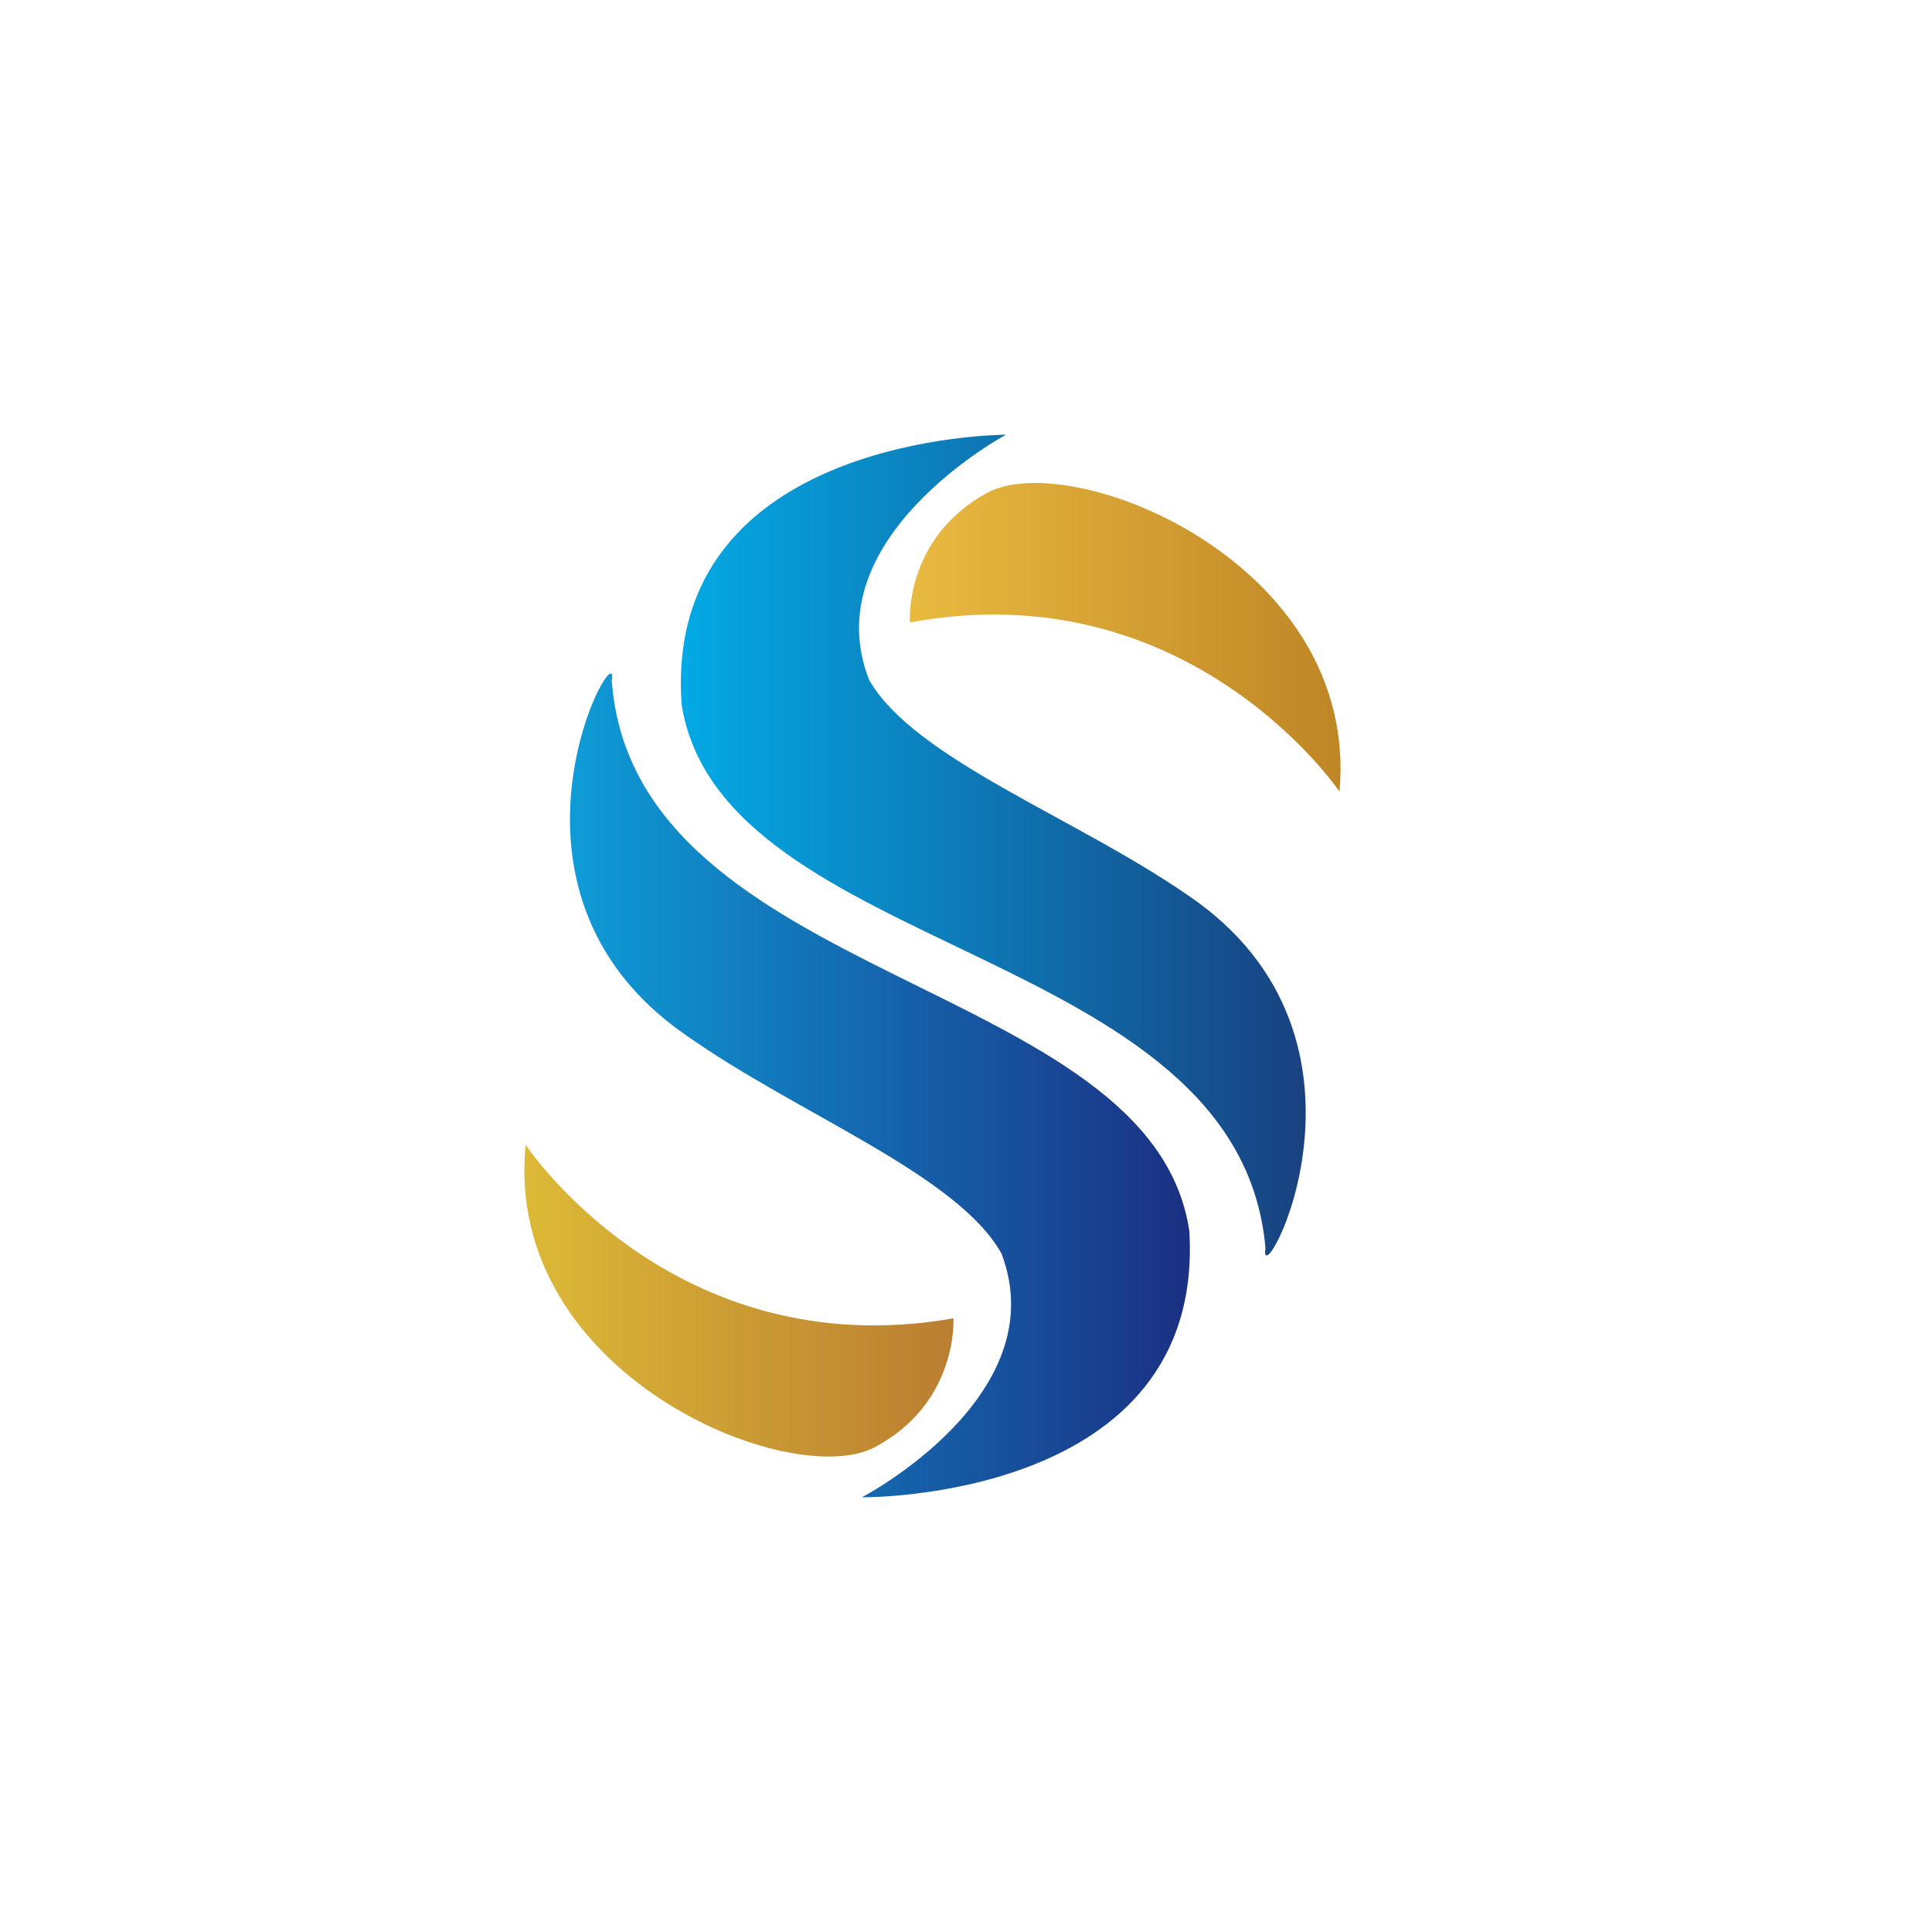 <?xml version="1.0" encoding="UTF-8"?>
<svg id="Layer_1" data-name="Layer 1" xmlns="http://www.w3.org/2000/svg" xmlns:xlink="http://www.w3.org/1999/xlink" viewBox="0 0 1080 1080">
  <defs>
    <style>
      .cls-1 {
        fill: url(#linear-gradient-2);
      }
      .cls-2 {
        fill: url(#linear-gradient-3);
      }
      .cls-3 {
        fill: url(#linear-gradient);
      }
      .cls-4 {
        fill: url(#linear-gradient-4);
      }
    </style>
    <linearGradient id="linear-gradient" x1="380.61" y1="472.42" x2="729.9" y2="472.42" gradientUnits="userSpaceOnUse">
      <stop offset="0" stop-color="#03aae5"/>
      <stop offset="1" stop-color="#194180"/>
    </linearGradient>
    <linearGradient id="linear-gradient-2" x1="318.62" y1="606.76" x2="665.16" y2="606.76" gradientUnits="userSpaceOnUse">
      <stop offset="0" stop-color="#0e9cd7"/>
      <stop offset="1" stop-color="#1b3083"/>
    </linearGradient>
    <linearGradient id="linear-gradient-3" x1="293.1" y1="727.08" x2="533" y2="727.08" gradientUnits="userSpaceOnUse">
      <stop offset="0" stop-color="#dcb936"/>
      <stop offset="1" stop-color="#bb7e31"/>
    </linearGradient>
    <linearGradient id="linear-gradient-4" x1="508.61" y1="356.24" x2="749.37" y2="356.24" gradientUnits="userSpaceOnUse">
      <stop offset="0" stop-color="#e9ba40"/>
      <stop offset="1" stop-color="#bf8625"/>
    </linearGradient>
  </defs>
  <path class="cls-3" d="M562.36,243s-192.1,0-181.32,150.93c22.54,141.13,311.67,134.27,326.37,303.83-4.9,30.38,76.62-116.36-43.61-197.49-63.22-43.61-152.4-75.96-177.89-120.06-31.36-79.39,76.45-137.21,76.45-137.21Z"/>
  <path class="cls-1" d="M481.8,837s192.09,2.21,183.04-148.84c-20.92-141.38-310.11-137.85-322.86-307.56,5.25-30.32-77.95,115.47,41.34,197.98,62.71,44.34,151.52,77.71,176.49,122.1,30.45,79.74-78.02,136.33-78.02,136.33Z"/>
  <path class="cls-2" d="M293.82,639.94c-12.74,128.39,148.32,194,195.2,169.04,46.88-24.96,43.94-72.01,43.94-72.01-156.82,27.44-239.14-97.03-239.14-97.03Z"/>
  <path class="cls-4" d="M748.8,442.49c11.41-128.52-150.33-192.45-196.95-167-46.62,25.45-43.19,72.46-43.19,72.46,156.52-29.07,240.14,94.54,240.14,94.54Z"/>
</svg>
